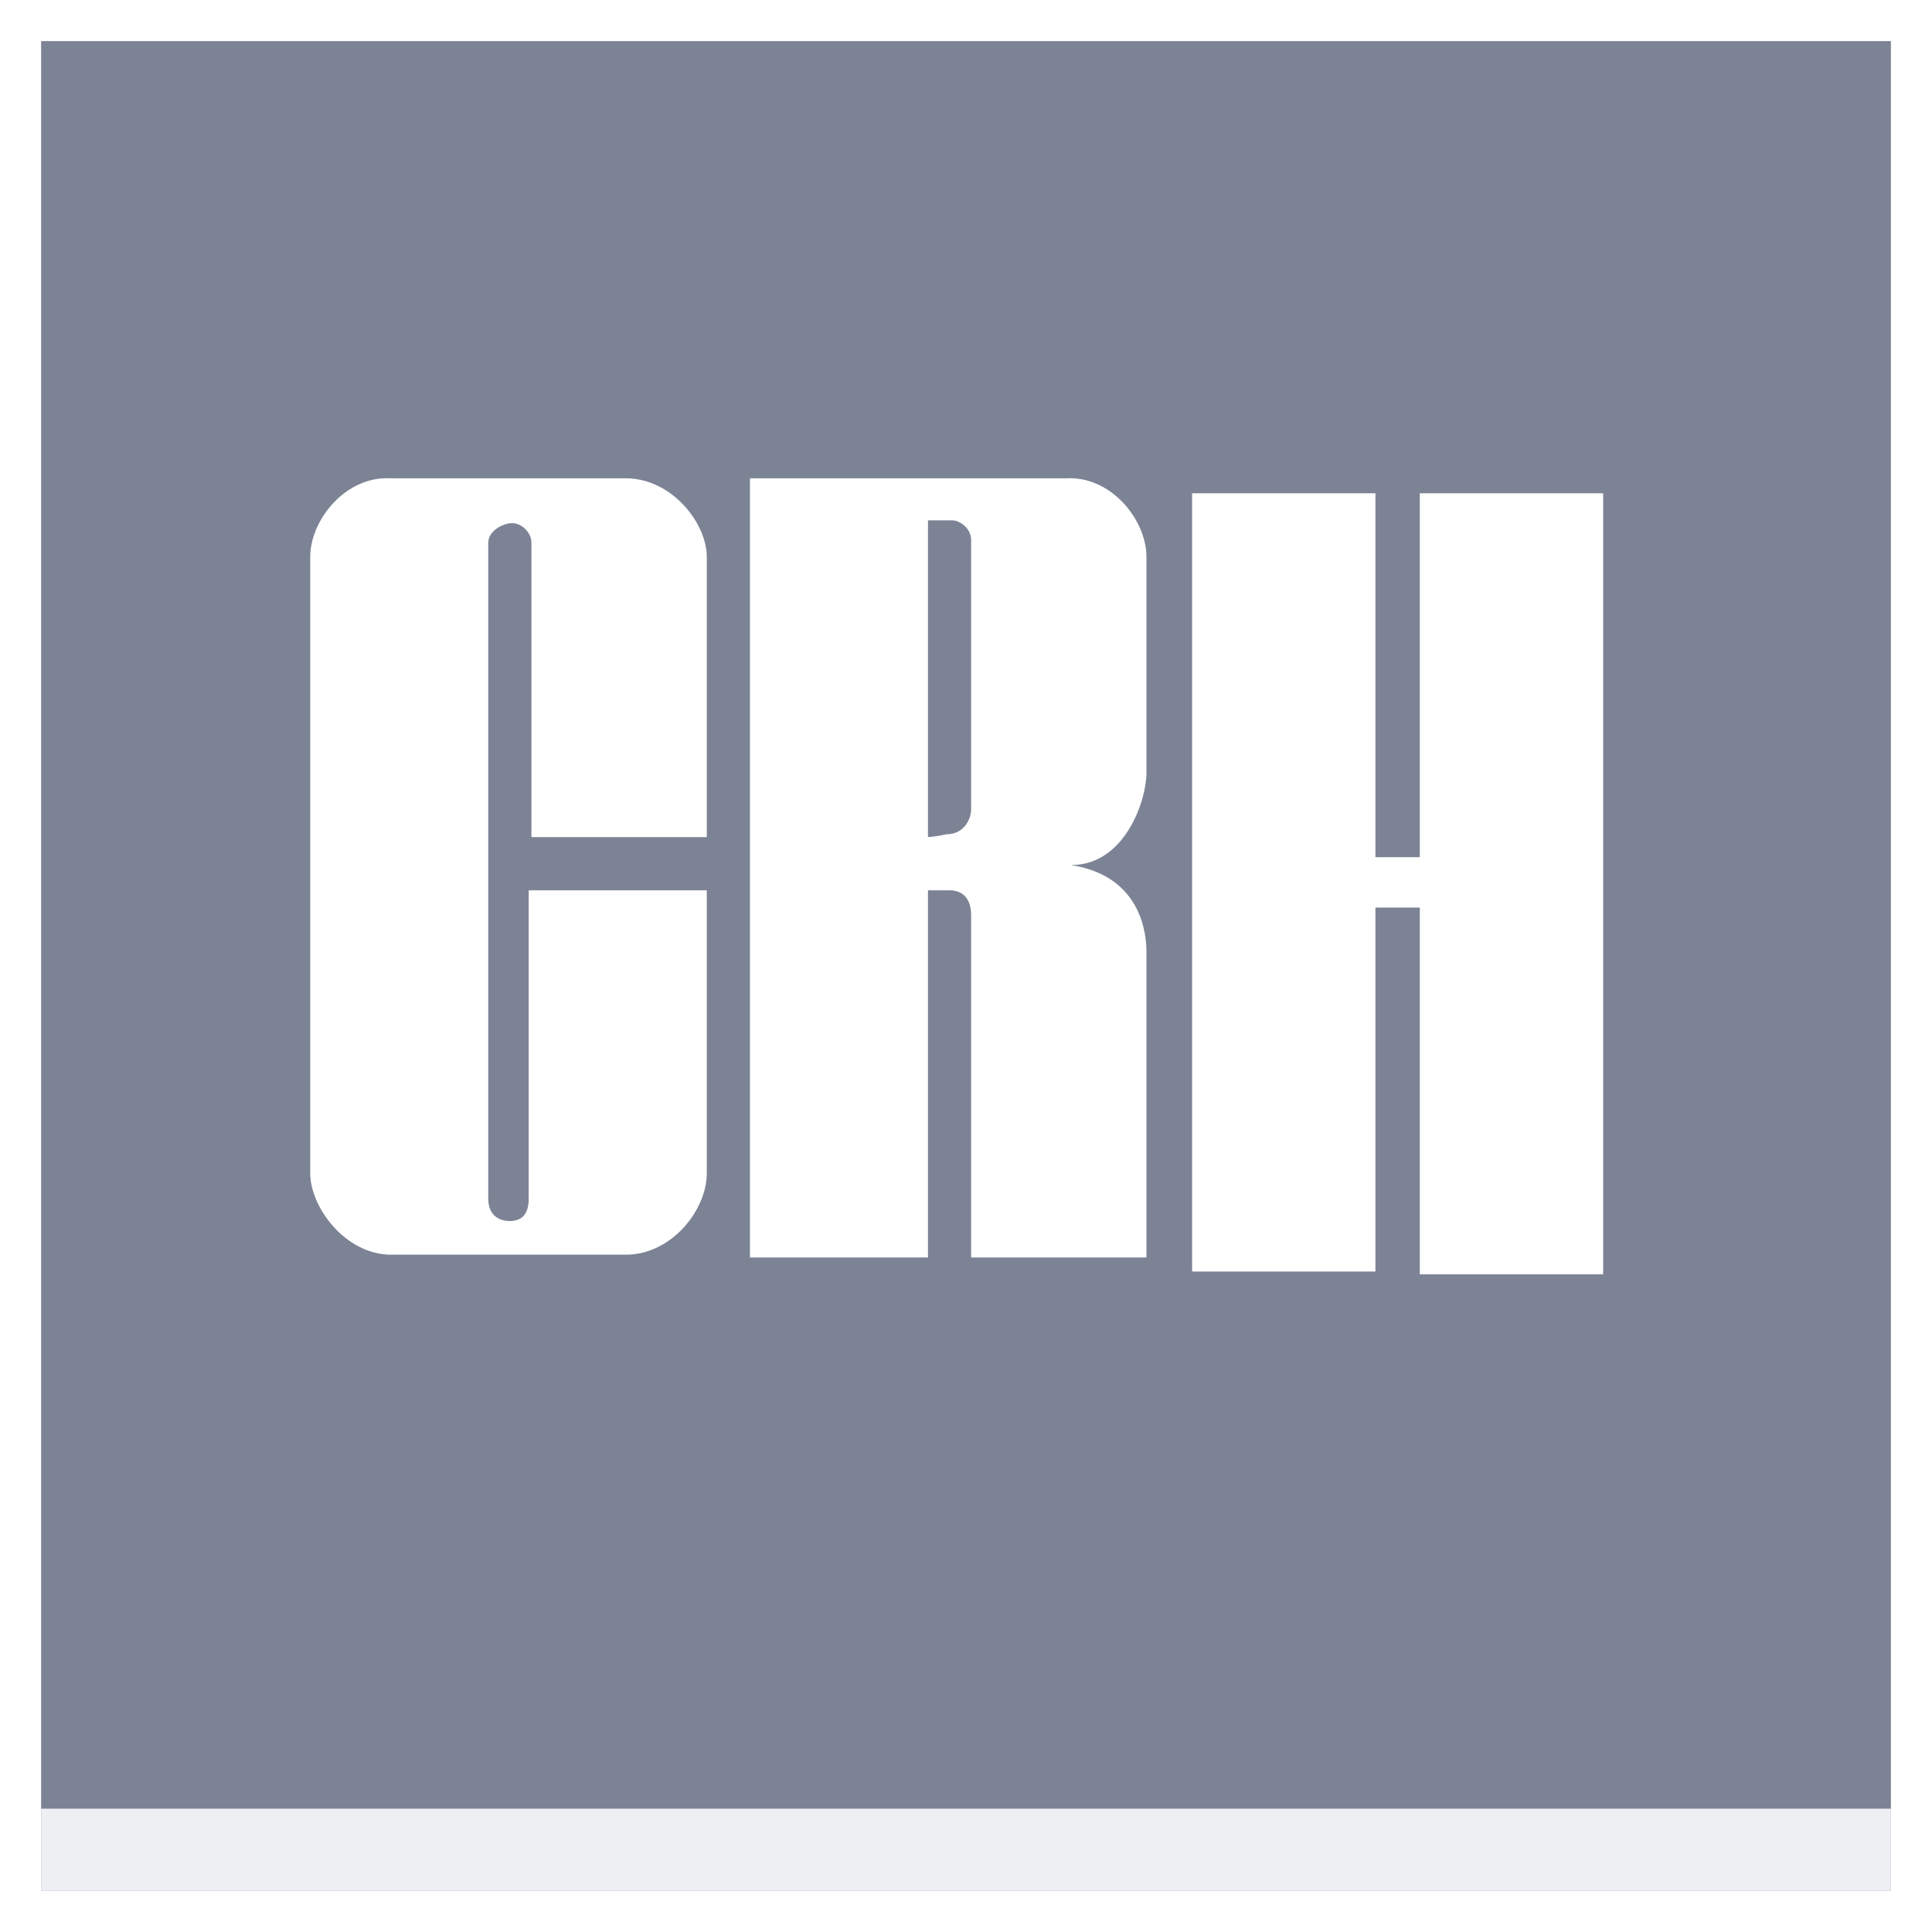 <?xml version="1.0" encoding="UTF-8"?>
<svg width="47px" height="47px" viewBox="0 0 47 47" version="1.1" xmlns="http://www.w3.org/2000/svg" xmlns:xlink="http://www.w3.org/1999/xlink">
    <!-- Generator: sketchtool 55.2 (78181) - https://sketchapp.com -->
    <title>92F7B03D-E66D-4B87-9124-5D50C476A25F</title>
    <desc>Created with sketchtool.</desc>
    <g id="Welcome" stroke="none" stroke-width="1" fill="none" fill-rule="evenodd">
        <g id="Homepage" transform="translate(-620, -757)">
            <g id="HEADER" transform="translate(70, 28)">
                <g id="BLOC-CLIENTS" transform="translate(65, 591)">
                    <g id="Logos-Clients" transform="translate(59, 132)">
                        <g id="Group-10" transform="translate(426, 6)">
                            <polygon id="Fill-1" fill="#FFFFFF" points="0 47 47 47 47 0 0 0"></polygon>
                            <polygon id="Fill-2" fill="#7C8395" points="1 46 46 46 46 1 1 1"></polygon>
                            <g id="Group-7" transform="translate(7, 11)" fill="#FFFFFF">
                                <path d="M10.194,10.659 L10.194,17.545 C10.194,18.432 9.341,19.523 8.225,19.523 L2.516,19.523 C1.4,19.523 0.547,18.364 0.547,17.545 L0.547,2.545 C0.547,1.659 1.4,0.568 2.516,0.636 L8.225,0.636 C9.341,0.636 10.194,1.727 10.194,2.545 L10.194,9.364 L5.928,9.364 L5.928,2.204 C5.928,1.932 5.666,1.727 5.469,1.727 C5.206,1.727 4.878,1.932 4.878,2.204 L4.878,18.159 C4.878,18.568 5.141,18.704 5.403,18.704 C5.666,18.704 5.862,18.568 5.862,18.159 L5.862,10.659 L10.194,10.659 Z" id="Fill-3"></path>
                                <path d="M15.575,10.659 L16.1,10.659 C16.428,10.659 16.625,10.864 16.625,11.273 L16.625,19.591 L20.89,19.591 L20.89,12.159 C20.89,11.818 20.825,10.318 19.054,10.045 C20.366,10.045 20.89,8.477 20.89,7.795 L20.89,2.545 C20.89,1.659 20.038,0.568 18.922,0.636 L11.244,0.636 L11.244,19.591 L15.575,19.591 L15.575,10.659 M15.575,9.364 L15.575,1.659 L16.165,1.659 C16.362,1.659 16.625,1.864 16.625,2.136 L16.625,8.682 C16.625,8.954 16.428,9.295 16.034,9.295 C15.706,9.364 15.575,9.364 15.575,9.364" id="Fill-5"></path>
                            </g>
                            <polygon id="Fill-8" fill="#FFFFFF" points="34.54 12 34.54 20.853 33.46 20.853 33.46 12 29 12 29 30.933 33.46 30.933 33.46 22.079 34.54 22.079 34.54 31 39 31 39 12"></polygon>
                            <polygon id="Fill-9" fill="#EEEFF3" points="1 46 46 46 46 44 1 44"></polygon>
                        </g>
                    </g>
                </g>
            </g>
        </g>
    </g>
</svg>
